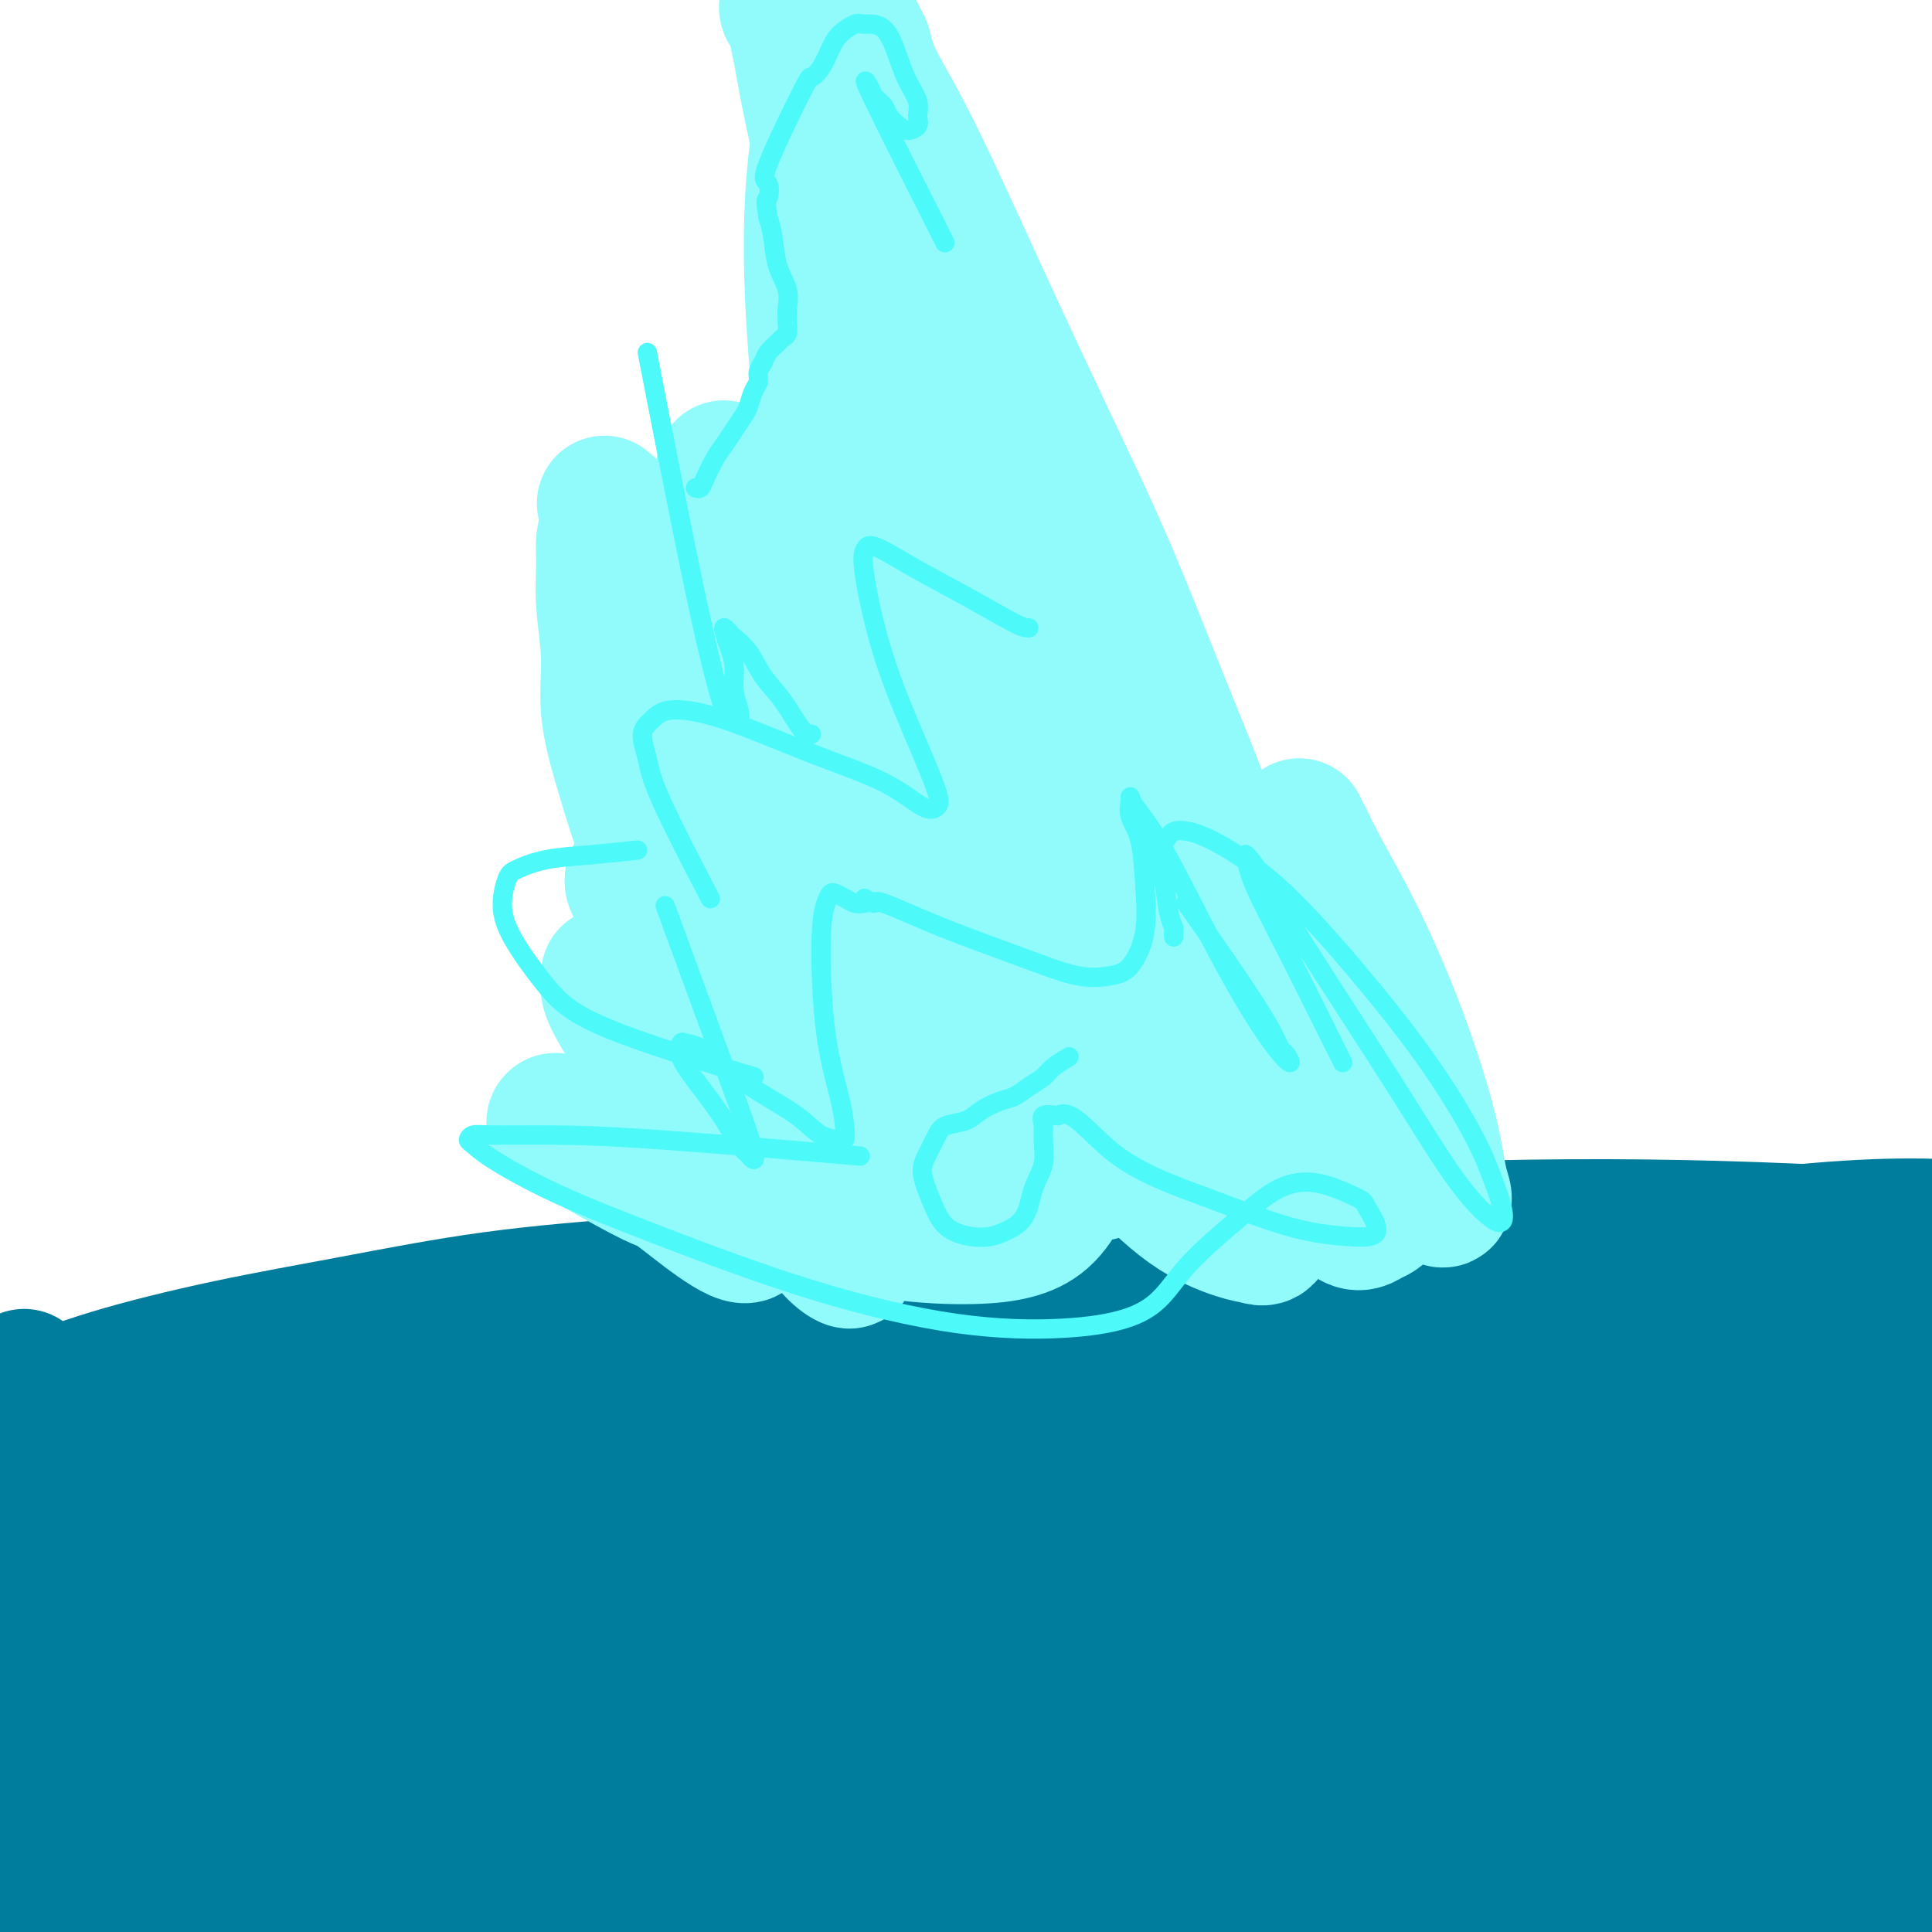 <svg viewBox='0 0 400 400' version='1.1' xmlns='http://www.w3.org/2000/svg' xmlns:xlink='http://www.w3.org/1999/xlink'><g fill='none' stroke='#007C9C' stroke-width='28' stroke-linecap='round' stroke-linejoin='round'><path d='M13,301c0.512,0.004 1.025,0.008 5,-1c3.975,-1.008 11.414,-3.029 24,-6c12.586,-2.971 30.319,-6.892 48,-11c17.681,-4.108 35.308,-8.403 54,-12c18.692,-3.597 38.447,-6.497 59,-9c20.553,-2.503 41.905,-4.611 64,-6c22.095,-1.389 44.934,-2.060 66,-2c21.066,0.060 40.358,0.851 59,2c18.642,1.149 36.634,2.655 53,4c16.366,1.345 31.104,2.527 37,3c5.896,0.473 2.948,0.236 0,0'/><path d='M213,265c-2.991,-0.291 -5.982,-0.582 -11,-1c-5.018,-0.418 -12.062,-0.962 -19,-1c-6.938,-0.038 -13.770,0.431 -22,1c-8.230,0.569 -17.857,1.238 -28,2c-10.143,0.762 -20.801,1.615 -31,3c-10.199,1.385 -19.937,3.300 -29,5c-9.063,1.700 -17.451,3.185 -26,5c-8.549,1.815 -17.261,3.961 -24,6c-6.739,2.039 -11.507,3.972 -18,6c-6.493,2.028 -14.712,4.151 -18,5c-3.288,0.849 -1.644,0.425 0,0'/><path d='M80,304c0.882,-0.273 1.765,-0.546 11,-2c9.235,-1.454 26.824,-4.090 47,-8c20.176,-3.910 42.941,-9.093 66,-14c23.059,-4.907 46.413,-9.538 69,-13c22.587,-3.462 44.407,-5.757 64,-8c19.593,-2.243 36.960,-4.436 51,-5c14.040,-0.564 24.755,0.501 32,2c7.245,1.499 11.021,3.431 13,5c1.979,1.569 2.162,2.774 -3,6c-5.162,3.226 -15.670,8.475 -31,14c-15.330,5.525 -35.482,11.328 -58,17c-22.518,5.672 -47.401,11.213 -72,16c-24.599,4.787 -48.915,8.822 -73,12c-24.085,3.178 -47.940,5.501 -69,7c-21.060,1.499 -39.325,2.174 -55,2c-15.675,-0.174 -28.759,-1.198 -38,-3c-9.241,-1.802 -14.639,-4.383 -18,-6c-3.361,-1.617 -4.685,-2.270 -5,-3c-0.315,-0.730 0.378,-1.538 1,-2c0.622,-0.462 1.171,-0.580 2,-1c0.829,-0.420 1.938,-1.143 9,-3c7.062,-1.857 20.077,-4.850 36,-8c15.923,-3.150 34.754,-6.459 56,-9c21.246,-2.541 44.909,-4.313 68,-6c23.091,-1.687 45.612,-3.287 69,-5c23.388,-1.713 47.643,-3.538 70,-5c22.357,-1.462 42.816,-2.561 60,-3c17.184,-0.439 31.092,-0.220 45,0'/><path d='M427,281c21.705,0.187 23.468,2.156 27,3c3.532,0.844 8.832,0.565 11,1c2.168,0.435 1.205,1.585 -2,3c-3.205,1.415 -8.653,3.095 -19,6c-10.347,2.905 -25.592,7.034 -42,10c-16.408,2.966 -33.980,4.768 -53,7c-19.020,2.232 -39.489,4.895 -60,7c-20.511,2.105 -41.064,3.651 -61,6c-19.936,2.349 -39.256,5.501 -58,8c-18.744,2.499 -36.913,4.344 -54,7c-17.087,2.656 -33.091,6.123 -49,9c-15.909,2.877 -31.724,5.164 -43,7c-11.276,1.836 -18.011,3.221 -23,4c-4.989,0.779 -8.230,0.951 -10,1c-1.770,0.049 -2.070,-0.025 -2,0c0.070,0.025 0.511,0.149 1,0c0.489,-0.149 1.025,-0.572 8,-3c6.975,-2.428 20.387,-6.863 38,-12c17.613,-5.137 39.427,-10.977 61,-17c21.573,-6.023 42.907,-12.229 64,-17c21.093,-4.771 41.947,-8.108 62,-11c20.053,-2.892 39.306,-5.341 58,-7c18.694,-1.659 36.829,-2.528 53,-2c16.171,0.528 30.377,2.454 43,4c12.623,1.546 23.662,2.713 33,4c9.338,1.287 16.975,2.694 22,4c5.025,1.306 7.438,2.510 9,3c1.562,0.490 2.274,0.265 2,0c-0.274,-0.265 -1.535,-0.571 -5,-1c-3.465,-0.429 -9.133,-0.980 -20,-2c-10.867,-1.020 -26.934,-2.510 -43,-4'/><path d='M375,299c-19.165,-1.721 -34.078,-2.523 -52,-3c-17.922,-0.477 -38.852,-0.628 -54,-1c-15.148,-0.372 -24.513,-0.966 -54,2c-29.487,2.966 -79.094,9.493 -104,13c-24.906,3.507 -25.110,3.994 -28,5c-2.890,1.006 -8.465,2.529 -19,5c-10.535,2.471 -26.030,5.889 -37,8c-10.970,2.111 -17.415,2.914 -24,4c-6.585,1.086 -13.310,2.453 -16,3c-2.690,0.547 -1.345,0.273 0,0'/><path d='M-2,330c4.178,-0.713 8.356,-1.425 11,-2c2.644,-0.575 3.754,-1.012 11,-2c7.246,-0.988 20.629,-2.527 33,-4c12.371,-1.473 23.731,-2.880 36,-4c12.269,-1.120 25.448,-1.954 37,-2c11.552,-0.046 21.475,0.696 30,1c8.525,0.304 15.650,0.169 23,1c7.350,0.831 14.925,2.629 22,4c7.075,1.371 13.650,2.316 21,3c7.350,0.684 15.475,1.108 24,2c8.525,0.892 17.451,2.254 27,4c9.549,1.746 19.720,3.878 30,6c10.280,2.122 20.670,4.236 31,7c10.330,2.764 20.600,6.179 30,8c9.400,1.821 17.931,2.049 26,2c8.069,-0.049 15.677,-0.376 21,-1c5.323,-0.624 8.362,-1.546 10,-2c1.638,-0.454 1.873,-0.440 2,0c0.127,0.440 0.144,1.308 -1,2c-1.144,0.692 -3.449,1.209 -10,3c-6.551,1.791 -17.348,4.857 -30,7c-12.652,2.143 -27.160,3.365 -42,4c-14.840,0.635 -30.011,0.684 -46,0c-15.989,-0.684 -32.796,-2.101 -50,-3c-17.204,-0.899 -34.804,-1.282 -52,-2c-17.196,-0.718 -33.986,-1.773 -50,-1c-16.014,0.773 -31.252,3.374 -45,5c-13.748,1.626 -26.007,2.275 -37,4c-10.993,1.725 -20.720,4.524 -29,6c-8.280,1.476 -15.114,1.628 -20,2c-4.886,0.372 -7.825,0.963 -10,1c-2.175,0.037 -3.588,-0.482 -5,-1'/><path d='M-4,378c-22.750,2.645 -6.626,0.759 -1,0c5.626,-0.759 0.754,-0.389 -1,0c-1.754,0.389 -0.390,0.796 0,1c0.390,0.204 -0.195,0.203 2,1c2.195,0.797 7.168,2.392 9,3c1.832,0.608 0.522,0.230 7,1c6.478,0.770 20.746,2.690 35,4c14.254,1.310 28.496,2.012 44,3c15.504,0.988 32.271,2.262 48,3c15.729,0.738 30.422,0.940 46,1c15.578,0.060 32.042,-0.021 49,-1c16.958,-0.979 34.408,-2.854 52,-5c17.592,-2.146 35.324,-4.562 52,-7c16.676,-2.438 32.297,-4.899 46,-7c13.703,-2.101 25.489,-3.842 35,-5c9.511,-1.158 16.746,-1.734 22,-2c5.254,-0.266 8.526,-0.222 10,0c1.474,0.222 1.151,0.620 1,1c-0.151,0.380 -0.129,0.741 0,1c0.129,0.259 0.365,0.417 -3,2c-3.365,1.583 -10.329,4.590 -21,9c-10.671,4.410 -25.047,10.223 -39,15c-13.953,4.777 -27.482,8.516 -41,12c-13.518,3.484 -27.023,6.711 -40,9c-12.977,2.289 -25.424,3.639 -39,4c-13.576,0.361 -28.279,-0.267 -43,-1c-14.721,-0.733 -29.458,-1.569 -44,-3c-14.542,-1.431 -28.887,-3.456 -43,-6c-14.113,-2.544 -27.992,-5.608 -41,-7c-13.008,-1.392 -25.145,-1.112 -37,-1c-11.855,0.112 -23.427,0.056 -35,0'/><path d='M26,403c-19.867,-0.156 -33.533,-0.044 -39,0c-5.467,0.044 -2.733,0.022 0,0'/><path d='M67,366c-0.126,0.267 -0.252,0.534 2,1c2.252,0.466 6.884,1.130 17,3c10.116,1.870 25.718,4.947 42,7c16.282,2.053 33.243,3.084 50,4c16.757,0.916 33.308,1.719 49,2c15.692,0.281 30.523,0.040 46,0c15.477,-0.040 31.598,0.123 47,0c15.402,-0.123 30.085,-0.530 43,-1c12.915,-0.470 24.063,-1.001 33,-1c8.937,0.001 15.663,0.536 20,1c4.337,0.464 6.287,0.858 7,1c0.713,0.142 0.191,0.031 0,0c-0.191,-0.031 -0.050,0.019 0,0c0.050,-0.019 0.008,-0.106 -1,0c-1.008,0.106 -2.982,0.406 -7,2c-4.018,1.594 -10.082,4.483 -19,8c-8.918,3.517 -20.692,7.664 -32,10c-11.308,2.336 -22.151,2.863 -33,4c-10.849,1.137 -21.705,2.885 -33,3c-11.295,0.115 -23.031,-1.405 -35,-3c-11.969,-1.595 -24.172,-3.267 -36,-5c-11.828,-1.733 -23.279,-3.528 -35,-5c-11.721,-1.472 -23.710,-2.619 -35,-3c-11.290,-0.381 -21.882,0.006 -31,0c-9.118,-0.006 -16.764,-0.404 -23,0c-6.236,0.404 -11.064,1.609 -14,2c-2.936,0.391 -3.982,-0.031 -4,0c-0.018,0.031 0.991,0.516 2,1'/><path d='M87,397c-9.572,0.584 1.499,0.545 10,1c8.501,0.455 14.431,1.404 27,2c12.569,0.596 31.776,0.840 43,1c11.224,0.160 14.465,0.235 45,0c30.535,-0.235 88.366,-0.781 112,-1c23.634,-0.219 13.072,-0.111 17,0c3.928,0.111 22.346,0.226 35,1c12.654,0.774 19.544,2.209 26,3c6.456,0.791 12.479,0.939 16,1c3.521,0.061 4.541,0.035 5,0c0.459,-0.035 0.357,-0.080 0,0c-0.357,0.080 -0.971,0.285 -4,0c-3.029,-0.285 -8.474,-1.060 -18,-3c-9.526,-1.940 -23.131,-5.045 -37,-7c-13.869,-1.955 -28.000,-2.761 -42,-3c-14.000,-0.239 -27.868,0.089 -42,0c-14.132,-0.089 -28.526,-0.596 -43,-2c-14.474,-1.404 -29.027,-3.706 -43,-6c-13.973,-2.294 -27.365,-4.579 -39,-7c-11.635,-2.421 -21.512,-4.978 -30,-7c-8.488,-2.022 -15.586,-3.509 -21,-5c-5.414,-1.491 -9.142,-2.984 -11,-4c-1.858,-1.016 -1.845,-1.553 -2,-2c-0.155,-0.447 -0.477,-0.804 0,-1c0.477,-0.196 1.755,-0.232 6,-1c4.245,-0.768 11.458,-2.269 24,-5c12.542,-2.731 30.413,-6.691 49,-10c18.587,-3.309 37.889,-5.968 57,-8c19.111,-2.032 38.032,-3.438 56,-4c17.968,-0.562 34.984,-0.281 52,0'/><path d='M335,330c25.058,0.287 33.702,3.006 44,5c10.298,1.994 22.249,3.265 34,4c11.751,0.735 23.301,0.934 28,1c4.699,0.066 2.546,-0.001 1,0c-1.546,0.001 -2.484,0.070 -5,0c-2.516,-0.070 -6.609,-0.281 -16,0c-9.391,0.281 -24.079,1.052 -38,1c-13.921,-0.052 -27.075,-0.928 -40,-1c-12.925,-0.072 -25.622,0.661 -37,1c-11.378,0.339 -21.439,0.283 -31,1c-9.561,0.717 -18.624,2.205 -26,3c-7.376,0.795 -13.067,0.895 -17,1c-3.933,0.105 -6.109,0.214 -7,0c-0.891,-0.214 -0.497,-0.752 0,-1c0.497,-0.248 1.096,-0.208 3,-1c1.904,-0.792 5.112,-2.418 14,-5c8.888,-2.582 23.456,-6.122 38,-9c14.544,-2.878 29.065,-5.096 42,-6c12.935,-0.904 24.285,-0.495 35,0c10.715,0.495 20.795,1.075 28,2c7.205,0.925 11.536,2.194 14,3c2.464,0.806 3.062,1.148 2,2c-1.062,0.852 -3.785,2.212 -9,4c-5.215,1.788 -12.921,4.002 -24,6c-11.079,1.998 -25.530,3.778 -40,6c-14.470,2.222 -28.957,4.885 -44,7c-15.043,2.115 -30.640,3.680 -46,5c-15.360,1.320 -30.481,2.394 -45,4c-14.519,1.606 -28.434,3.745 -41,5c-12.566,1.255 -23.783,1.628 -35,2'/><path d='M117,370c-31.413,2.395 -26.446,0.381 -30,-1c-3.554,-1.381 -15.630,-2.130 -23,-3c-7.370,-0.870 -10.035,-1.860 -15,-4c-4.965,-2.140 -12.230,-5.430 -16,-7c-3.770,-1.570 -4.044,-1.421 -5,-2c-0.956,-0.579 -2.594,-1.888 -4,-3c-1.406,-1.112 -2.580,-2.029 -4,-3c-1.420,-0.971 -3.085,-1.998 -5,-3c-1.915,-1.002 -4.080,-1.980 -6,-3c-1.920,-1.020 -3.594,-2.082 -5,-3c-1.406,-0.918 -2.545,-1.691 -3,-2c-0.455,-0.309 -0.228,-0.155 0,0'/><path d='M5,285c0.280,0.360 0.560,0.719 1,1c0.440,0.281 1.040,0.483 2,1c0.960,0.517 2.280,1.348 3,2c0.720,0.652 0.839,1.126 1,2c0.161,0.874 0.364,2.149 0,4c-0.364,1.851 -1.293,4.280 -2,6c-0.707,1.720 -1.190,2.732 -4,6c-2.810,3.268 -7.946,8.791 -10,11c-2.054,2.209 -1.027,1.105 0,0'/></g>
<g fill='none' stroke='#91FBFB' stroke-width='28' stroke-linecap='round' stroke-linejoin='round'><path d='M159,225c-0.284,-0.393 -0.567,-0.786 -3,-5c-2.433,-4.214 -7.015,-12.250 -11,-20c-3.985,-7.750 -7.373,-15.214 -10,-22c-2.627,-6.786 -4.494,-12.894 -6,-18c-1.506,-5.106 -2.653,-9.209 -3,-13c-0.347,-3.791 0.106,-7.270 0,-11c-0.106,-3.730 -0.771,-7.711 -1,-11c-0.229,-3.289 -0.023,-5.885 0,-8c0.023,-2.115 -0.136,-3.747 0,-5c0.136,-1.253 0.568,-2.126 1,-3'/><path d='M126,109c-0.425,-8.022 0.014,-2.577 0,-1c-0.014,1.577 -0.481,-0.715 0,-1c0.481,-0.285 1.912,1.436 1,0c-0.912,-1.436 -4.165,-6.030 1,1c5.165,7.030 18.749,25.682 25,34c6.251,8.318 5.170,6.301 8,11c2.830,4.699 9.573,16.112 14,23c4.427,6.888 6.540,9.250 8,11c1.460,1.750 2.268,2.888 3,4c0.732,1.112 1.387,2.198 1,2c-0.387,-0.198 -1.816,-1.679 -2,-2c-0.184,-0.321 0.878,0.516 0,-2c-0.878,-2.516 -3.696,-8.387 -8,-17c-4.304,-8.613 -10.095,-19.968 -14,-30c-3.905,-10.032 -5.923,-18.742 -8,-25c-2.077,-6.258 -4.211,-10.065 -5,-13c-0.789,-2.935 -0.231,-4.997 0,-6c0.231,-1.003 0.134,-0.946 0,-1c-0.134,-0.054 -0.307,-0.219 0,0c0.307,0.219 1.093,0.822 2,2c0.907,1.178 1.935,2.931 5,7c3.065,4.069 8.168,10.455 14,20c5.832,9.545 12.392,22.249 18,33c5.608,10.751 10.262,19.549 14,28c3.738,8.451 6.559,16.556 9,22c2.441,5.444 4.502,8.227 6,9c1.498,0.773 2.432,-0.463 3,-4c0.568,-3.537 0.768,-9.375 0,-18c-0.768,-8.625 -2.505,-20.036 -4,-30c-1.495,-9.964 -2.747,-18.482 -4,-27'/><path d='M213,139c-1.452,-12.560 -1.082,-15.460 -1,-19c0.082,-3.540 -0.123,-7.722 0,-10c0.123,-2.278 0.575,-2.653 1,-4c0.425,-1.347 0.822,-3.664 2,-5c1.178,-1.336 3.136,-1.689 4,-2c0.864,-0.311 0.632,-0.579 2,2c1.368,2.579 4.334,8.006 7,16c2.666,7.994 5.030,18.555 7,29c1.970,10.445 3.545,20.774 5,31c1.455,10.226 2.789,20.348 4,29c1.211,8.652 2.297,15.835 3,20c0.703,4.165 1.021,5.314 1,6c-0.021,0.686 -0.381,0.909 -1,0c-0.619,-0.909 -1.497,-2.951 -2,-6c-0.503,-3.049 -0.629,-7.106 -2,-13c-1.371,-5.894 -3.985,-13.626 -6,-22c-2.015,-8.374 -3.429,-17.389 -5,-26c-1.571,-8.611 -3.298,-16.817 -5,-24c-1.702,-7.183 -3.378,-13.344 -5,-19c-1.622,-5.656 -3.190,-10.808 -4,-15c-0.810,-4.192 -0.862,-7.424 -1,-10c-0.138,-2.576 -0.362,-4.496 -1,-6c-0.638,-1.504 -1.689,-2.593 -2,-3c-0.311,-0.407 0.116,-0.131 0,0c-0.116,0.131 -0.777,0.116 -1,0c-0.223,-0.116 -0.007,-0.332 0,0c0.007,0.332 -0.194,1.213 0,2c0.194,0.787 0.783,1.481 1,3c0.217,1.519 0.062,3.863 0,9c-0.062,5.137 -0.031,13.069 0,21'/><path d='M214,123c-0.116,9.511 -0.405,15.790 -1,21c-0.595,5.210 -1.497,9.351 -2,12c-0.503,2.649 -0.607,3.804 -1,5c-0.393,1.196 -1.075,2.431 -2,3c-0.925,0.569 -2.094,0.470 -3,-1c-0.906,-1.470 -1.548,-4.311 -2,-5c-0.452,-0.689 -0.713,0.775 -3,-4c-2.287,-4.775 -6.601,-15.790 -10,-27c-3.399,-11.210 -5.883,-22.616 -8,-32c-2.117,-9.384 -3.866,-16.746 -5,-24c-1.134,-7.254 -1.653,-14.401 -3,-22c-1.347,-7.599 -3.524,-15.649 -5,-22c-1.476,-6.351 -2.252,-11.004 -3,-15c-0.748,-3.996 -1.468,-7.334 -2,-9c-0.532,-1.666 -0.876,-1.659 -1,-2c-0.124,-0.341 -0.028,-1.029 0,-1c0.028,0.029 -0.012,0.777 0,1c0.012,0.223 0.076,-0.078 0,0c-0.076,0.078 -0.291,0.533 0,1c0.291,0.467 1.089,0.944 2,2c0.911,1.056 1.935,2.692 3,5c1.065,2.308 2.170,5.289 4,10c1.830,4.711 4.384,11.152 6,18c1.616,6.848 2.294,14.102 3,21c0.706,6.898 1.441,13.441 2,21c0.559,7.559 0.943,16.134 2,25c1.057,8.866 2.786,18.022 4,26c1.214,7.978 1.913,14.778 2,19c0.087,4.222 -0.438,5.868 -1,7c-0.562,1.132 -1.161,1.752 -2,2c-0.839,0.248 -1.920,0.124 -3,0'/><path d='M185,158c-1.233,-0.667 -1.815,-3.334 -3,-8c-1.185,-4.666 -2.975,-11.332 -5,-21c-2.025,-9.668 -4.287,-22.340 -6,-36c-1.713,-13.660 -2.876,-28.309 -3,-40c-0.124,-11.691 0.793,-20.425 2,-27c1.207,-6.575 2.704,-10.992 4,-14c1.296,-3.008 2.391,-4.609 3,-5c0.609,-0.391 0.733,0.427 1,1c0.267,0.573 0.678,0.899 1,2c0.322,1.101 0.557,2.976 2,6c1.443,3.024 4.096,7.196 8,15c3.904,7.804 9.060,19.241 14,30c4.940,10.759 9.664,20.840 14,30c4.336,9.160 8.285,17.400 12,26c3.715,8.600 7.195,17.560 11,27c3.805,9.440 7.933,19.360 11,28c3.067,8.640 5.071,16.001 7,23c1.929,6.999 3.783,13.638 5,18c1.217,4.362 1.796,6.449 2,8c0.204,1.551 0.033,2.567 0,3c-0.033,0.433 0.070,0.282 0,0c-0.070,-0.282 -0.315,-0.697 -1,-2c-0.685,-1.303 -1.809,-3.496 -4,-7c-2.191,-3.504 -5.449,-8.321 -9,-16c-3.551,-7.679 -7.396,-18.220 -12,-28c-4.604,-9.780 -9.969,-18.797 -14,-28c-4.031,-9.203 -6.730,-18.590 -9,-26c-2.270,-7.410 -4.111,-12.841 -6,-18c-1.889,-5.159 -3.825,-10.045 -5,-14c-1.175,-3.955 -1.587,-6.977 -2,-10'/><path d='M203,75c-4.043,-11.894 -3.151,-7.629 -3,-7c0.151,0.629 -0.440,-2.379 -1,-4c-0.560,-1.621 -1.088,-1.854 -1,-2c0.088,-0.146 0.794,-0.205 1,0c0.206,0.205 -0.087,0.673 2,5c2.087,4.327 6.555,12.514 11,23c4.445,10.486 8.868,23.271 13,34c4.132,10.729 7.971,19.403 11,28c3.029,8.597 5.246,17.118 7,26c1.754,8.882 3.046,18.124 4,26c0.954,7.876 1.570,14.386 2,19c0.430,4.614 0.672,7.333 0,9c-0.672,1.667 -2.259,2.284 -4,2c-1.741,-0.284 -3.635,-1.469 -7,-4c-3.365,-2.531 -8.202,-6.409 -13,-11c-4.798,-4.591 -9.557,-9.896 -15,-15c-5.443,-5.104 -11.570,-10.009 -17,-14c-5.430,-3.991 -10.163,-7.069 -14,-10c-3.837,-2.931 -6.779,-5.715 -9,-7c-2.221,-1.285 -3.721,-1.069 -5,-1c-1.279,0.069 -2.336,-0.008 -3,0c-0.664,0.008 -0.934,0.100 -1,1c-0.066,0.900 0.071,2.608 0,5c-0.071,2.392 -0.349,5.469 0,11c0.349,5.531 1.324,13.517 2,22c0.676,8.483 1.051,17.464 2,24c0.949,6.536 2.471,10.628 3,13c0.529,2.372 0.066,3.023 0,4c-0.066,0.977 0.267,2.279 0,2c-0.267,-0.279 -1.133,-2.140 -2,-4'/><path d='M166,250c-1.425,-2.105 -3.989,-6.367 -7,-13c-3.011,-6.633 -6.471,-15.637 -10,-23c-3.529,-7.363 -7.127,-13.083 -10,-18c-2.873,-4.917 -5.020,-9.029 -6,-11c-0.980,-1.971 -0.794,-1.801 -1,-2c-0.206,-0.199 -0.805,-0.766 -1,-1c-0.195,-0.234 0.012,-0.135 0,0c-0.012,0.135 -0.244,0.307 0,1c0.244,0.693 0.964,1.909 3,5c2.036,3.091 5.388,8.059 9,16c3.612,7.941 7.486,18.855 12,28c4.514,9.145 9.670,16.521 13,21c3.330,4.479 4.833,6.060 6,7c1.167,0.940 1.998,1.240 2,1c0.002,-0.240 -0.825,-1.020 -2,-3c-1.175,-1.980 -2.700,-5.161 -6,-10c-3.300,-4.839 -8.377,-11.334 -14,-18c-5.623,-6.666 -11.793,-13.501 -16,-18c-4.207,-4.499 -6.449,-6.662 -8,-8c-1.551,-1.338 -2.409,-1.850 -3,-2c-0.591,-0.150 -0.916,0.062 -1,0c-0.084,-0.062 0.072,-0.398 0,0c-0.072,0.398 -0.372,1.532 0,3c0.372,1.468 1.414,3.271 3,6c1.586,2.729 3.714,6.384 6,10c2.286,3.616 4.728,7.193 7,11c2.272,3.807 4.374,7.843 6,11c1.626,3.157 2.776,5.434 4,7c1.224,1.566 2.522,2.422 3,3c0.478,0.578 0.137,0.880 0,1c-0.137,0.120 -0.068,0.060 0,0'/><path d='M155,254c1.259,5.403 -8.594,-2.589 -13,-6c-4.406,-3.411 -3.365,-2.241 -7,-4c-3.635,-1.759 -11.944,-6.447 -16,-9c-4.056,-2.553 -3.858,-2.969 -4,-3c-0.142,-0.031 -0.624,0.325 0,1c0.624,0.675 2.354,1.669 3,2c0.646,0.331 0.207,-0.002 3,1c2.793,1.002 8.819,3.338 16,6c7.181,2.662 15.519,5.649 24,8c8.481,2.351 17.106,4.067 24,5c6.894,0.933 12.057,1.084 16,1c3.943,-0.084 6.666,-0.403 9,-1c2.334,-0.597 4.278,-1.472 6,-3c1.722,-1.528 3.220,-3.709 4,-6c0.780,-2.291 0.841,-4.691 1,-7c0.159,-2.309 0.415,-4.527 0,-6c-0.415,-1.473 -1.502,-2.203 -2,-3c-0.498,-0.797 -0.406,-1.663 0,-2c0.406,-0.337 1.126,-0.147 2,0c0.874,0.147 1.900,0.249 4,2c2.100,1.751 5.273,5.151 9,9c3.727,3.849 8.007,8.147 12,11c3.993,2.853 7.698,4.261 10,5c2.302,0.739 3.201,0.807 4,1c0.799,0.193 1.498,0.509 2,0c0.502,-0.509 0.808,-1.842 0,-4c-0.808,-2.158 -2.730,-5.139 -7,-9c-4.270,-3.861 -10.887,-8.602 -17,-12c-6.113,-3.398 -11.723,-5.453 -17,-7c-5.277,-1.547 -10.222,-2.585 -14,-3c-3.778,-0.415 -6.389,-0.208 -9,0'/><path d='M198,221c-4.575,-0.456 -4.514,-0.096 -5,0c-0.486,0.096 -1.520,-0.071 -2,0c-0.480,0.071 -0.405,0.381 0,1c0.405,0.619 1.139,1.546 2,2c0.861,0.454 1.848,0.436 6,2c4.152,1.564 11.470,4.710 15,6c3.530,1.290 3.274,0.724 5,1c1.726,0.276 5.435,1.393 8,2c2.565,0.607 3.985,0.703 5,0c1.015,-0.703 1.625,-2.206 2,-3c0.375,-0.794 0.513,-0.878 -2,-4c-2.513,-3.122 -7.678,-9.281 -14,-15c-6.322,-5.719 -13.800,-10.997 -21,-15c-7.200,-4.003 -14.124,-6.730 -19,-9c-4.876,-2.270 -7.706,-4.082 -10,-5c-2.294,-0.918 -4.051,-0.942 -5,-1c-0.949,-0.058 -1.090,-0.152 -1,0c0.090,0.152 0.409,0.548 1,2c0.591,1.452 1.452,3.961 4,8c2.548,4.039 6.782,9.609 12,16c5.218,6.391 11.420,13.603 17,19c5.580,5.397 10.538,8.980 15,11c4.462,2.020 8.429,2.476 11,3c2.571,0.524 3.745,1.115 5,1c1.255,-0.115 2.592,-0.936 3,-2c0.408,-1.064 -0.114,-2.370 -1,-4c-0.886,-1.630 -2.135,-3.583 -6,-6c-3.865,-2.417 -10.345,-5.297 -16,-8c-5.655,-2.703 -10.484,-5.228 -16,-7c-5.516,-1.772 -11.719,-2.792 -16,-3c-4.281,-0.208 -6.641,0.396 -9,1'/><path d='M166,214c-4.874,-0.137 -4.560,0.522 -5,1c-0.440,0.478 -1.635,0.775 -2,1c-0.365,0.225 0.098,0.377 0,1c-0.098,0.623 -0.759,1.717 -1,2c-0.241,0.283 -0.062,-0.244 0,-1c0.062,-0.756 0.008,-1.743 0,-2c-0.008,-0.257 0.032,0.214 0,-2c-0.032,-2.214 -0.135,-7.112 -1,-15c-0.865,-7.888 -2.492,-18.765 -5,-29c-2.508,-10.235 -5.899,-19.829 -8,-27c-2.101,-7.171 -2.913,-11.920 -4,-15c-1.087,-3.080 -2.449,-4.493 -3,-5c-0.551,-0.507 -0.290,-0.109 0,0c0.290,0.109 0.611,-0.069 1,0c0.389,0.069 0.848,0.387 1,1c0.152,0.613 -0.003,1.522 2,4c2.003,2.478 6.164,6.527 11,13c4.836,6.473 10.345,15.372 16,24c5.655,8.628 11.454,16.985 17,24c5.546,7.015 10.838,12.688 15,17c4.162,4.312 7.195,7.263 10,9c2.805,1.737 5.382,2.262 8,2c2.618,-0.262 5.276,-1.309 7,-4c1.724,-2.691 2.514,-7.026 3,-12c0.486,-4.974 0.669,-10.589 1,-15c0.331,-4.411 0.809,-7.619 1,-10c0.191,-2.381 0.095,-3.936 0,-5c-0.095,-1.064 -0.191,-1.636 0,-2c0.191,-0.364 0.667,-0.521 1,-1c0.333,-0.479 0.524,-1.280 2,1c1.476,2.280 4.238,7.640 7,13'/><path d='M240,182c4.086,7.112 9.801,17.891 15,28c5.199,10.109 9.881,19.549 14,27c4.119,7.451 7.677,12.915 10,15c2.323,2.085 3.413,0.793 5,0c1.587,-0.793 3.670,-1.087 3,-9c-0.670,-7.913 -4.092,-23.446 -6,-32c-1.908,-8.554 -2.301,-10.129 -3,-12c-0.699,-1.871 -1.705,-4.039 -3,-8c-1.295,-3.961 -2.881,-9.716 -4,-13c-1.119,-3.284 -1.773,-4.097 -2,-5c-0.227,-0.903 -0.028,-1.894 0,-2c0.028,-0.106 -0.115,0.674 0,1c0.115,0.326 0.489,0.198 1,1c0.511,0.802 1.159,2.535 3,6c1.841,3.465 4.876,8.662 8,15c3.124,6.338 6.337,13.816 9,21c2.663,7.184 4.774,14.075 6,19c1.226,4.925 1.565,7.884 2,10c0.435,2.116 0.966,3.390 1,4c0.034,0.610 -0.430,0.558 -1,0c-0.570,-0.558 -1.246,-1.620 -3,-3c-1.754,-1.380 -4.586,-3.077 -8,-5c-3.414,-1.923 -7.409,-4.071 -11,-6c-3.591,-1.929 -6.777,-3.638 -10,-5c-3.223,-1.362 -6.484,-2.378 -9,-3c-2.516,-0.622 -4.288,-0.851 -6,-1c-1.712,-0.149 -3.365,-0.217 -5,0c-1.635,0.217 -3.253,0.718 -5,1c-1.747,0.282 -3.624,0.345 -6,1c-2.376,0.655 -5.250,1.901 -8,3c-2.750,1.099 -5.375,2.049 -8,3'/><path d='M219,233c-4.287,1.703 -7.004,2.959 -10,4c-2.996,1.041 -6.270,1.867 -10,2c-3.730,0.133 -7.917,-0.427 -12,-1c-4.083,-0.573 -8.063,-1.160 -13,-3c-4.937,-1.840 -10.831,-4.932 -13,-6c-2.169,-1.068 -0.612,-0.111 0,0c0.612,0.111 0.280,-0.624 0,-1c-0.280,-0.376 -0.506,-0.392 3,0c3.506,0.392 10.746,1.191 19,2c8.254,0.809 17.522,1.627 25,3c7.478,1.373 13.167,3.300 17,4c3.833,0.700 5.808,0.174 7,0c1.192,-0.174 1.599,0.004 2,0c0.401,-0.004 0.797,-0.192 0,-1c-0.797,-0.808 -2.788,-2.237 -7,-5c-4.212,-2.763 -10.645,-6.859 -17,-10c-6.355,-3.141 -12.631,-5.328 -18,-7c-5.369,-1.672 -9.833,-2.828 -13,-3c-3.167,-0.172 -5.039,0.639 -6,1c-0.961,0.361 -1.010,0.272 -1,1c0.010,0.728 0.080,2.273 3,6c2.920,3.727 8.692,9.636 11,12c2.308,2.364 1.154,1.182 0,0'/></g>
<g fill='none' stroke='#4DF9F9' stroke-width='4' stroke-linecap='round' stroke-linejoin='round'><path d='M168,152c-0.495,0.140 -0.991,0.279 -2,-1c-1.009,-1.279 -2.532,-3.978 -4,-6c-1.468,-2.022 -2.880,-3.369 -4,-5c-1.120,-1.631 -1.947,-3.546 -3,-5c-1.053,-1.454 -2.332,-2.448 -3,-3c-0.668,-0.552 -0.725,-0.663 -1,-1c-0.275,-0.337 -0.768,-0.902 -1,-1c-0.232,-0.098 -0.202,0.270 0,1c0.202,0.730 0.577,1.821 1,3c0.423,1.179 0.895,2.444 1,4c0.105,1.556 -0.158,3.402 0,5c0.158,1.598 0.736,2.946 1,4c0.264,1.054 0.213,1.812 0,2c-0.213,0.188 -0.587,-0.196 -1,0c-0.413,0.196 -0.863,0.970 -2,-2c-1.137,-2.970 -2.960,-9.684 -6,-24c-3.040,-14.316 -7.297,-36.233 -9,-45c-1.703,-8.767 -0.851,-4.383 0,0'/><path d='M179,187c-0.673,0.085 -1.346,0.170 -2,0c-0.654,-0.170 -1.290,-0.595 -2,-1c-0.710,-0.405 -1.496,-0.789 -2,-1c-0.504,-0.211 -0.727,-0.250 -1,0c-0.273,0.250 -0.595,0.789 -1,2c-0.405,1.211 -0.894,3.095 -1,8c-0.106,4.905 0.170,12.830 1,19c0.830,6.170 2.214,10.584 3,14c0.786,3.416 0.975,5.832 1,7c0.025,1.168 -0.113,1.086 -1,1c-0.887,-0.086 -2.523,-0.177 -4,-1c-1.477,-0.823 -2.795,-2.378 -5,-4c-2.205,-1.622 -5.298,-3.312 -8,-5c-2.702,-1.688 -5.014,-3.374 -7,-5c-1.986,-1.626 -3.646,-3.193 -5,-4c-1.354,-0.807 -2.403,-0.853 -3,-1c-0.597,-0.147 -0.743,-0.394 -1,0c-0.257,0.394 -0.626,1.430 0,3c0.626,1.570 2.245,3.675 4,6c1.755,2.325 3.646,4.871 5,7c1.354,2.129 2.172,3.843 3,5c0.828,1.157 1.665,1.759 2,2c0.335,0.241 0.167,0.120 0,0'/><path d='M155,239c2.139,3.022 0.986,-0.922 0,-4c-0.986,-3.078 -1.804,-5.290 -5,-14c-3.196,-8.710 -8.770,-23.917 -11,-30c-2.230,-6.083 -1.115,-3.041 0,0'/><path d='M179,186c0.875,0.534 1.751,1.068 2,1c0.249,-0.068 -0.128,-0.739 2,0c2.128,0.739 6.761,2.889 12,5c5.239,2.111 11.086,4.183 16,6c4.914,1.817 8.897,3.379 12,4c3.103,0.621 5.327,0.302 7,0c1.673,-0.302 2.795,-0.587 4,-2c1.205,-1.413 2.495,-3.954 3,-7c0.505,-3.046 0.226,-6.596 0,-10c-0.226,-3.404 -0.400,-6.660 -1,-9c-0.600,-2.340 -1.625,-3.763 -2,-5c-0.375,-1.237 -0.100,-2.289 0,-3c0.100,-0.711 0.023,-1.080 0,-1c-0.023,0.080 0.006,0.609 1,2c0.994,1.391 2.953,3.643 6,9c3.047,5.357 7.182,13.818 11,21c3.818,7.182 7.318,13.086 10,17c2.682,3.914 4.545,5.837 5,6c0.455,0.163 -0.497,-1.434 -1,-2c-0.503,-0.566 -0.558,-0.100 -1,-1c-0.442,-0.900 -1.273,-3.165 -5,-9c-3.727,-5.835 -10.351,-15.238 -13,-19c-2.649,-3.762 -1.325,-1.881 0,0'/><path d='M144,101c0.357,0.125 0.714,0.249 1,0c0.286,-0.249 0.500,-0.872 1,-2c0.500,-1.128 1.286,-2.762 2,-4c0.714,-1.238 1.357,-2.079 2,-3c0.643,-0.921 1.287,-1.923 2,-3c0.713,-1.077 1.497,-2.228 2,-3c0.503,-0.772 0.727,-1.166 1,-2c0.273,-0.834 0.597,-2.110 1,-3c0.403,-0.890 0.885,-1.394 1,-2c0.115,-0.606 -0.138,-1.314 0,-2c0.138,-0.686 0.668,-1.348 1,-2c0.332,-0.652 0.467,-1.292 1,-2c0.533,-0.708 1.463,-1.485 2,-2c0.537,-0.515 0.679,-0.769 1,-1c0.321,-0.231 0.820,-0.437 1,-1c0.180,-0.563 0.042,-1.481 0,-2c-0.042,-0.519 0.014,-0.638 0,-1c-0.014,-0.362 -0.098,-0.967 0,-2c0.098,-1.033 0.377,-2.493 0,-4c-0.377,-1.507 -1.409,-3.059 -2,-5c-0.591,-1.941 -0.740,-4.269 -1,-6c-0.260,-1.731 -0.630,-2.866 -1,-4'/><path d='M159,45c-0.647,-4.440 -0.266,-3.539 0,-4c0.266,-0.461 0.417,-2.285 0,-3c-0.417,-0.715 -1.402,-0.319 0,-4c1.402,-3.681 5.189,-11.437 7,-15c1.811,-3.563 1.644,-2.934 2,-3c0.356,-0.066 1.234,-0.826 2,-2c0.766,-1.174 1.419,-2.761 2,-4c0.581,-1.239 1.090,-2.132 2,-3c0.910,-0.868 2.221,-1.713 3,-2c0.779,-0.287 1.025,-0.016 2,0c0.975,0.016 2.677,-0.225 4,1c1.323,1.225 2.265,3.914 3,6c0.735,2.086 1.263,3.568 2,5c0.737,1.432 1.684,2.812 2,4c0.316,1.188 0.001,2.183 0,3c-0.001,0.817 0.313,1.457 0,2c-0.313,0.543 -1.254,0.990 -2,1c-0.746,0.010 -1.297,-0.418 -2,-1c-0.703,-0.582 -1.556,-1.319 -2,-2c-0.444,-0.681 -0.477,-1.305 -1,-2c-0.523,-0.695 -1.535,-1.460 -2,-2c-0.465,-0.540 -0.382,-0.856 -1,-2c-0.618,-1.144 -1.936,-3.116 1,3c2.936,6.116 10.124,20.319 13,26c2.876,5.681 1.438,2.841 0,0'/><path d='M213,130c-0.532,-0.008 -1.063,-0.017 -3,-1c-1.937,-0.983 -5.279,-2.941 -9,-5c-3.721,-2.059 -7.823,-4.220 -11,-6c-3.177,-1.780 -5.431,-3.178 -7,-4c-1.569,-0.822 -2.454,-1.066 -3,-1c-0.546,0.066 -0.752,0.444 -1,1c-0.248,0.556 -0.538,1.290 0,5c0.538,3.710 1.903,10.395 4,17c2.097,6.605 4.925,13.128 7,18c2.075,4.872 3.398,8.092 4,10c0.602,1.908 0.483,2.505 0,3c-0.483,0.495 -1.329,0.888 -3,0c-1.671,-0.888 -4.166,-3.055 -8,-5c-3.834,-1.945 -9.008,-3.666 -15,-6c-5.992,-2.334 -12.804,-5.280 -18,-7c-5.196,-1.720 -8.777,-2.214 -11,-2c-2.223,0.214 -3.088,1.136 -4,2c-0.912,0.864 -1.871,1.671 -2,3c-0.129,1.329 0.574,3.181 1,5c0.426,1.819 0.576,3.605 3,9c2.424,5.395 7.121,14.399 9,18c1.879,3.601 0.939,1.801 0,0'/><path d='M132,176c-3.376,0.362 -6.751,0.724 -10,1c-3.249,0.276 -6.371,0.467 -9,1c-2.629,0.533 -4.765,1.410 -6,2c-1.235,0.590 -1.570,0.894 -2,2c-0.430,1.106 -0.955,3.016 -1,5c-0.045,1.984 0.388,4.043 2,7c1.612,2.957 4.401,6.813 7,10c2.599,3.187 5.007,5.704 13,9c7.993,3.296 21.569,7.370 27,9c5.431,1.630 2.715,0.815 0,0'/><path d='M278,220c-0.023,-0.031 -0.046,-0.062 -2,-4c-1.954,-3.938 -5.839,-11.782 -9,-18c-3.161,-6.218 -5.599,-10.810 -7,-14c-1.401,-3.190 -1.766,-4.978 -2,-6c-0.234,-1.022 -0.338,-1.277 0,-1c0.338,0.277 1.117,1.086 3,4c1.883,2.914 4.870,7.933 10,16c5.130,8.067 12.402,19.182 18,28c5.598,8.818 9.520,15.340 13,20c3.480,4.660 6.518,7.460 8,8c1.482,0.540 1.409,-1.179 1,-3c-0.409,-1.821 -1.152,-3.744 -2,-6c-0.848,-2.256 -1.801,-4.846 -4,-9c-2.199,-4.154 -5.646,-9.873 -10,-16c-4.354,-6.127 -9.617,-12.661 -15,-19c-5.383,-6.339 -10.887,-12.482 -16,-17c-5.113,-4.518 -9.836,-7.411 -13,-9c-3.164,-1.589 -4.768,-1.874 -6,-2c-1.232,-0.126 -2.092,-0.094 -3,1c-0.908,1.094 -1.865,3.248 -2,5c-0.135,1.752 0.552,3.100 1,5c0.448,1.900 0.656,4.352 1,6c0.344,1.648 0.824,2.493 1,3c0.176,0.507 0.047,0.675 0,1c-0.047,0.325 -0.014,0.807 0,1c0.014,0.193 0.007,0.096 0,0'/><path d='M221,219c0.298,-0.178 0.596,-0.356 0,0c-0.596,0.356 -2.087,1.246 -3,2c-0.913,0.754 -1.249,1.370 -2,2c-0.751,0.630 -1.918,1.272 -3,2c-1.082,0.728 -2.079,1.543 -3,2c-0.921,0.457 -1.766,0.558 -3,1c-1.234,0.442 -2.859,1.227 -4,2c-1.141,0.773 -1.800,1.534 -3,2c-1.200,0.466 -2.943,0.637 -4,1c-1.057,0.363 -1.429,0.919 -2,2c-0.571,1.081 -1.343,2.685 -2,4c-0.657,1.315 -1.200,2.339 -1,4c0.200,1.661 1.143,3.960 2,6c0.857,2.040 1.627,3.822 3,5c1.373,1.178 3.351,1.751 5,2c1.649,0.249 2.971,0.175 4,0c1.029,-0.175 1.764,-0.452 3,-1c1.236,-0.548 2.973,-1.368 4,-3c1.027,-1.632 1.345,-4.077 2,-6c0.655,-1.923 1.648,-3.325 2,-5c0.352,-1.675 0.063,-3.624 0,-5c-0.063,-1.376 0.098,-2.178 0,-3c-0.098,-0.822 -0.457,-1.663 0,-2c0.457,-0.337 1.728,-0.168 3,0'/><path d='M219,231c2.880,-1.894 6.578,3.872 12,8c5.422,4.128 12.566,6.619 19,9c6.434,2.381 12.157,4.651 17,6c4.843,1.349 8.805,1.776 12,2c3.195,0.224 5.624,0.246 6,-1c0.376,-1.246 -1.299,-3.760 -2,-5c-0.701,-1.240 -0.426,-1.208 -2,-2c-1.574,-0.792 -4.997,-2.409 -8,-3c-3.003,-0.591 -5.586,-0.157 -8,1c-2.414,1.157 -4.661,3.037 -7,5c-2.339,1.963 -4.772,4.008 -7,6c-2.228,1.992 -4.253,3.932 -6,6c-1.747,2.068 -3.216,4.264 -5,6c-1.784,1.736 -3.884,3.013 -7,4c-3.116,0.987 -7.247,1.684 -13,2c-5.753,0.316 -13.127,0.251 -22,-1c-8.873,-1.251 -19.246,-3.687 -30,-7c-10.754,-3.313 -21.891,-7.503 -31,-11c-9.109,-3.497 -16.190,-6.300 -22,-9c-5.810,-2.700 -10.349,-5.298 -13,-7c-2.651,-1.702 -3.414,-2.509 -4,-3c-0.586,-0.491 -0.994,-0.667 -1,-1c-0.006,-0.333 0.390,-0.824 1,-1c0.610,-0.176 1.434,-0.036 4,0c2.566,0.036 6.873,-0.032 12,0c5.127,0.032 11.073,0.162 23,1c11.927,0.838 29.836,2.382 37,3c7.164,0.618 3.582,0.309 0,0'/></g>
</svg>